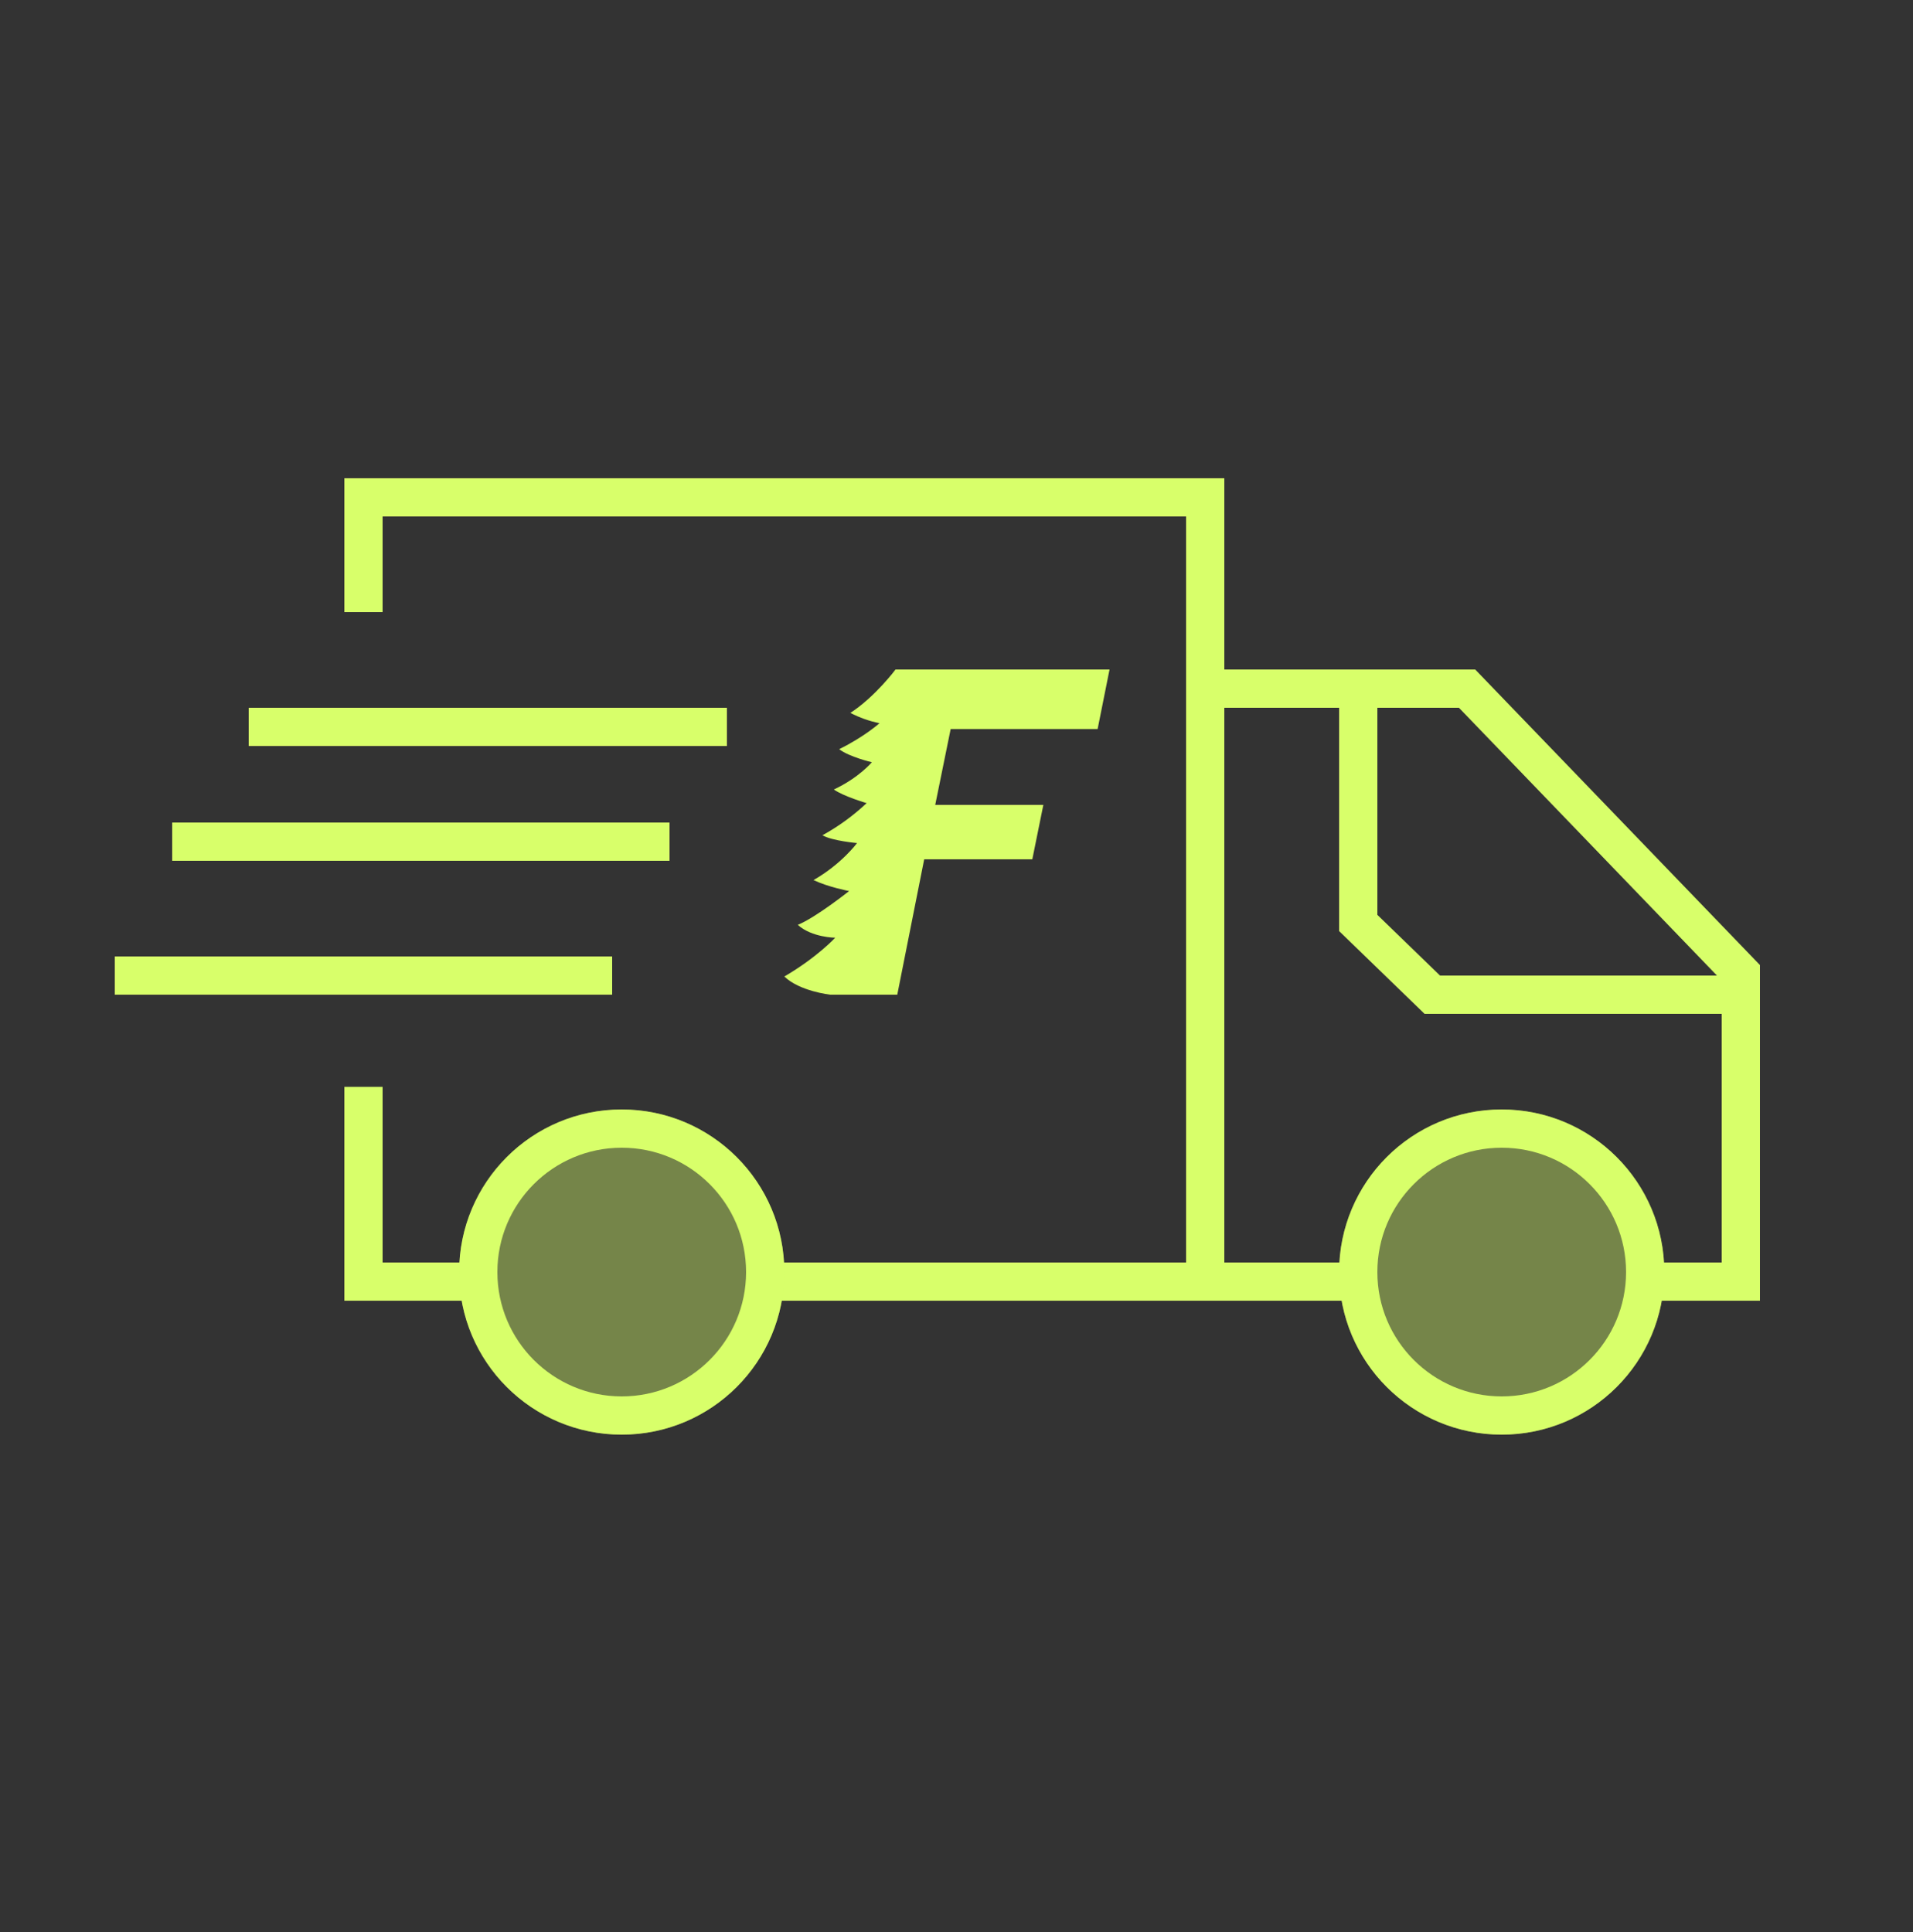 <svg width="100" height="101" viewBox="0 0 100 101" fill="none" xmlns="http://www.w3.org/2000/svg">
<rect x="0" y="0" width="100" height="101" fill="#333333" stroke="none"/>
<path d="M24.333 67H19V56.818M40.778 67H63V26H19V32" stroke="#D8FF6A" stroke-width="2"/>
<circle cx="32.5" cy="66.5" r="7.5" stroke="#D8FF6A" stroke-width="2"/>
<circle cx="78.5" cy="66.5" r="7.5" stroke="#D8FF6A" stroke-width="2"/>
<circle opacity="0.4" cx="32.5" cy="66.5" r="8.5" fill="#D8FF6A"/>
<circle opacity="0.4" cx="78.5" cy="66.5" r="8.5" fill="#D8FF6A"/>
<path d="M63 36H76.689L91 50.854V67H86.778M71.089 67H63" stroke="#D8FF6A" stroke-width="2"/>
<path d="M71 37V48.25L74.871 52H91" stroke="#D8FF6A" stroke-width="2"/>
<line x1="6" y1="51" x2="32" y2="51" stroke="#D8FF6A" stroke-width="2"/>
<line x1="13" y1="38" x2="38" y2="38" stroke="#D8FF6A" stroke-width="2"/>
<line x1="9" y1="44" x2="35" y2="44" stroke="#D8FF6A" stroke-width="2"/>
<path d="M49.695 38.111H57.377L58 35H46.812C46.812 35 45.754 36.423 44.452 37.268C44.934 37.519 45.446 37.7 45.974 37.807C45.974 37.807 45.188 38.515 43.866 39.165C44.397 39.573 45.576 39.848 45.576 39.848C45.576 39.848 44.899 40.66 43.589 41.273C44.084 41.629 45.302 41.985 45.302 41.985C44.601 42.644 43.824 43.209 42.991 43.666C43.507 43.961 44.8 44.073 44.8 44.073C44.8 44.073 43.996 45.169 42.526 46.008C43.301 46.378 44.386 46.582 44.386 46.582C44.386 46.582 42.648 47.966 41.702 48.349C42.44 49.015 43.66 49.021 43.66 49.021C43.66 49.021 42.715 50.049 41 51.049C41.795 51.822 43.398 52 43.398 52H46.904L48.311 44.923H53.963L54.54 42.077H48.888L49.695 38.111Z" fill="#D8FF6A"/>
</svg>
